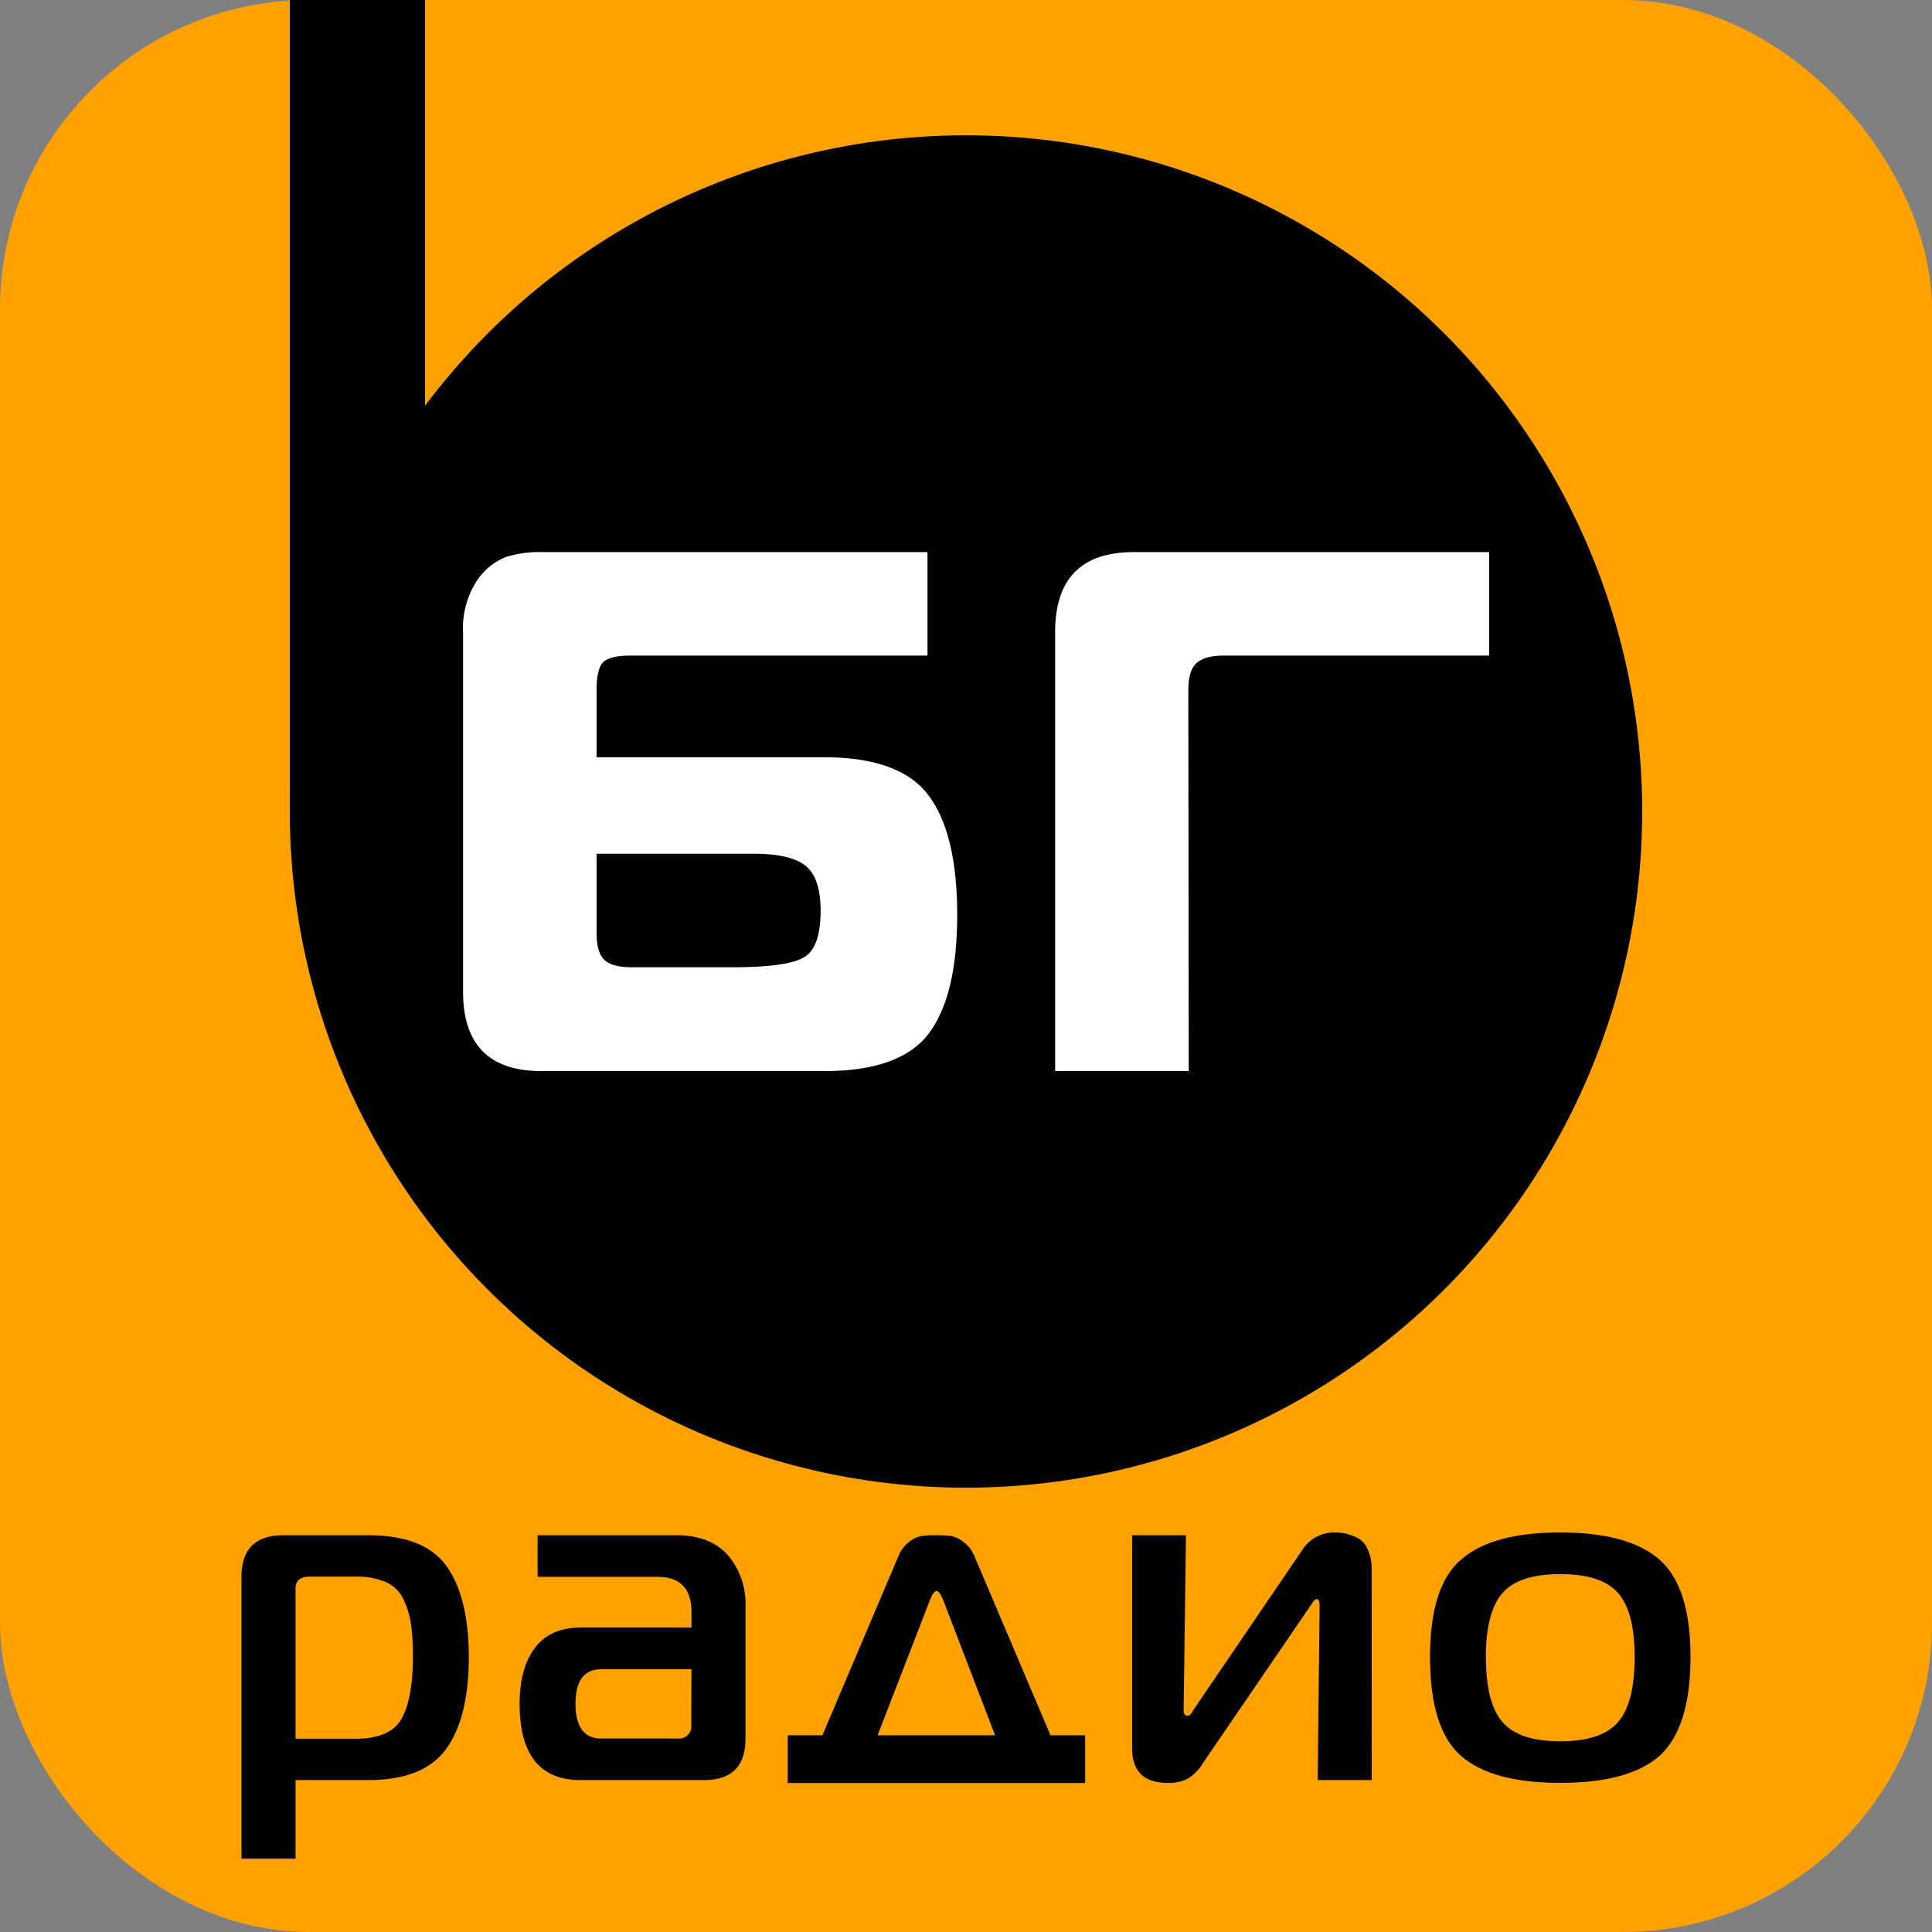 <svg id="Layer_8" data-name="Layer 8" xmlns="http://www.w3.org/2000/svg" viewBox="0 0 283.46 283.46"><rect x="0" y="0" width="283.46" height="283.46" fill="#808080" stroke="none"/><defs><style>.cls-1{fill:#ffa200;}.cls-2{fill:#fff;}</style></defs><rect class="cls-1" width="283.46" height="283.46" rx="45.35"/><path d="M41.53,225.25H54.07q8.2,0,11.45,4.54t3.26,13.35q0,8.82-3.29,13.42t-11.42,4.61H43.36v11.52H35.43V231.35Q35.43,225.26,41.53,225.25Zm1.83,7.86v22h8.75c3.47,0,5.76-1,6.84-3s1.63-5,1.63-9a34.34,34.34,0,0,0-.27-4.77,12.86,12.86,0,0,0-1.09-3.63,5.17,5.17,0,0,0-2.57-2.58,11,11,0,0,0-4.54-.81H45.4C44,231.35,43.36,231.94,43.36,233.11Z" transform="translate(0)"/><path d="M78.88,225.25h20.4c3.3,0,5.8,1,7.52,2.92a11.1,11.1,0,0,1,2.58,7.65v19.25q0,6.1-6.1,6.1H85.18q-8.94,0-8.94-11.18,0-5.22,2.23-8.2t6.71-3h16.27V236.5q0-5.15-5-5.15H78.88Zm22.57,19.66H88.23q-3.8,0-3.79,5.08t3.79,5.08H99.42a1.79,1.79,0,0,0,2-2Z" transform="translate(0)"/><path d="M154.13,254.6,143,228.4a5,5,0,0,0-1.69-2.21,4.54,4.54,0,0,0-1.82-.84,16.85,16.85,0,0,0-2.14-.1,16.57,16.57,0,0,0-2.13.1,4.28,4.28,0,0,0-1.79.84,5,5,0,0,0-1.65,2.21l-11.12,26.2h-5.09v7h43.64v-7Zm-17.72-19.77c.37-.93.69-1.4,1-1.4s.6.47,1,1.4L146,254.6H128.76Z" transform="translate(0)"/><path d="M201.26,261.17h-7.93l.28-25.55c0-.63-.14-1-.41-1s-.54.32-.95,1l-15.79,23.11a6.54,6.54,0,0,1-2.14,2.2,6,6,0,0,1-3,.65c-3.48,0-5.22-1.69-5.22-5.09V225.25H174l-.34,25.55c0,.64.18.95.54.95s.59-.31.95-.95l16-23.51a5.49,5.49,0,0,1,4.89-2.44,6.42,6.42,0,0,1,1.32.13,8.77,8.77,0,0,1,1.66.58,3.31,3.31,0,0,1,1.62,1.69,7,7,0,0,1,.61,3.09Z" transform="translate(0)"/><path d="M214.35,228.84q4.53-4,14.57-4t14.57,4q4.55,4,4.54,14.3t-4.5,14.44q-4.51,4-14.61,4t-14.61-4q-4.5-4-4.5-14.44T214.35,228.84Zm3.66,14.3c0,4.48.81,7.65,2.44,9.53s4.45,2.81,8.47,2.81,6.85-.94,8.47-2.81,2.44-5,2.44-9.53-.81-7.56-2.44-9.42-4.45-2.77-8.47-2.77-6.85.92-8.47,2.77S218,238.72,218,243.14Z" transform="translate(0)"/><circle cx="141.73" cy="119.06" r="99.21"/><rect x="42.52" width="19.84" height="119.06"/><path class="cls-2" d="M67.94,145.51V92.82a12.71,12.71,0,0,1,2-7.57,9.11,9.11,0,0,1,4.3-3.53A16.06,16.06,0,0,1,79.37,81h56.71V96.19H92.54c-2.11,0-3.47.35-4.08,1s-.93,2-.93,4v9.91h33.31q11.21,0,15.4,5.6t4.2,17.48q0,11.87-4.14,17.41T121,157.15H79.47Q67.94,157.15,67.94,145.51Zm42.67-20.25H87.53v11.65c0,1.88.38,3.19,1.14,3.92s2.09,1.08,4,1.08h15q7.52,0,10.12-1.36c1.74-.9,2.61-3.21,2.61-6.91,0-3.19-.72-5.39-2.17-6.58S114.24,125.26,110.61,125.26Z" transform="translate(0)"/><path class="cls-2" d="M174.41,157.15h-19.6V92.71Q154.81,81,166.35,81h52.14V96.19h-39c-1.88,0-3.21.39-4,1.15s-1.14,2.08-1.14,4Z" transform="translate(0)"/></svg>